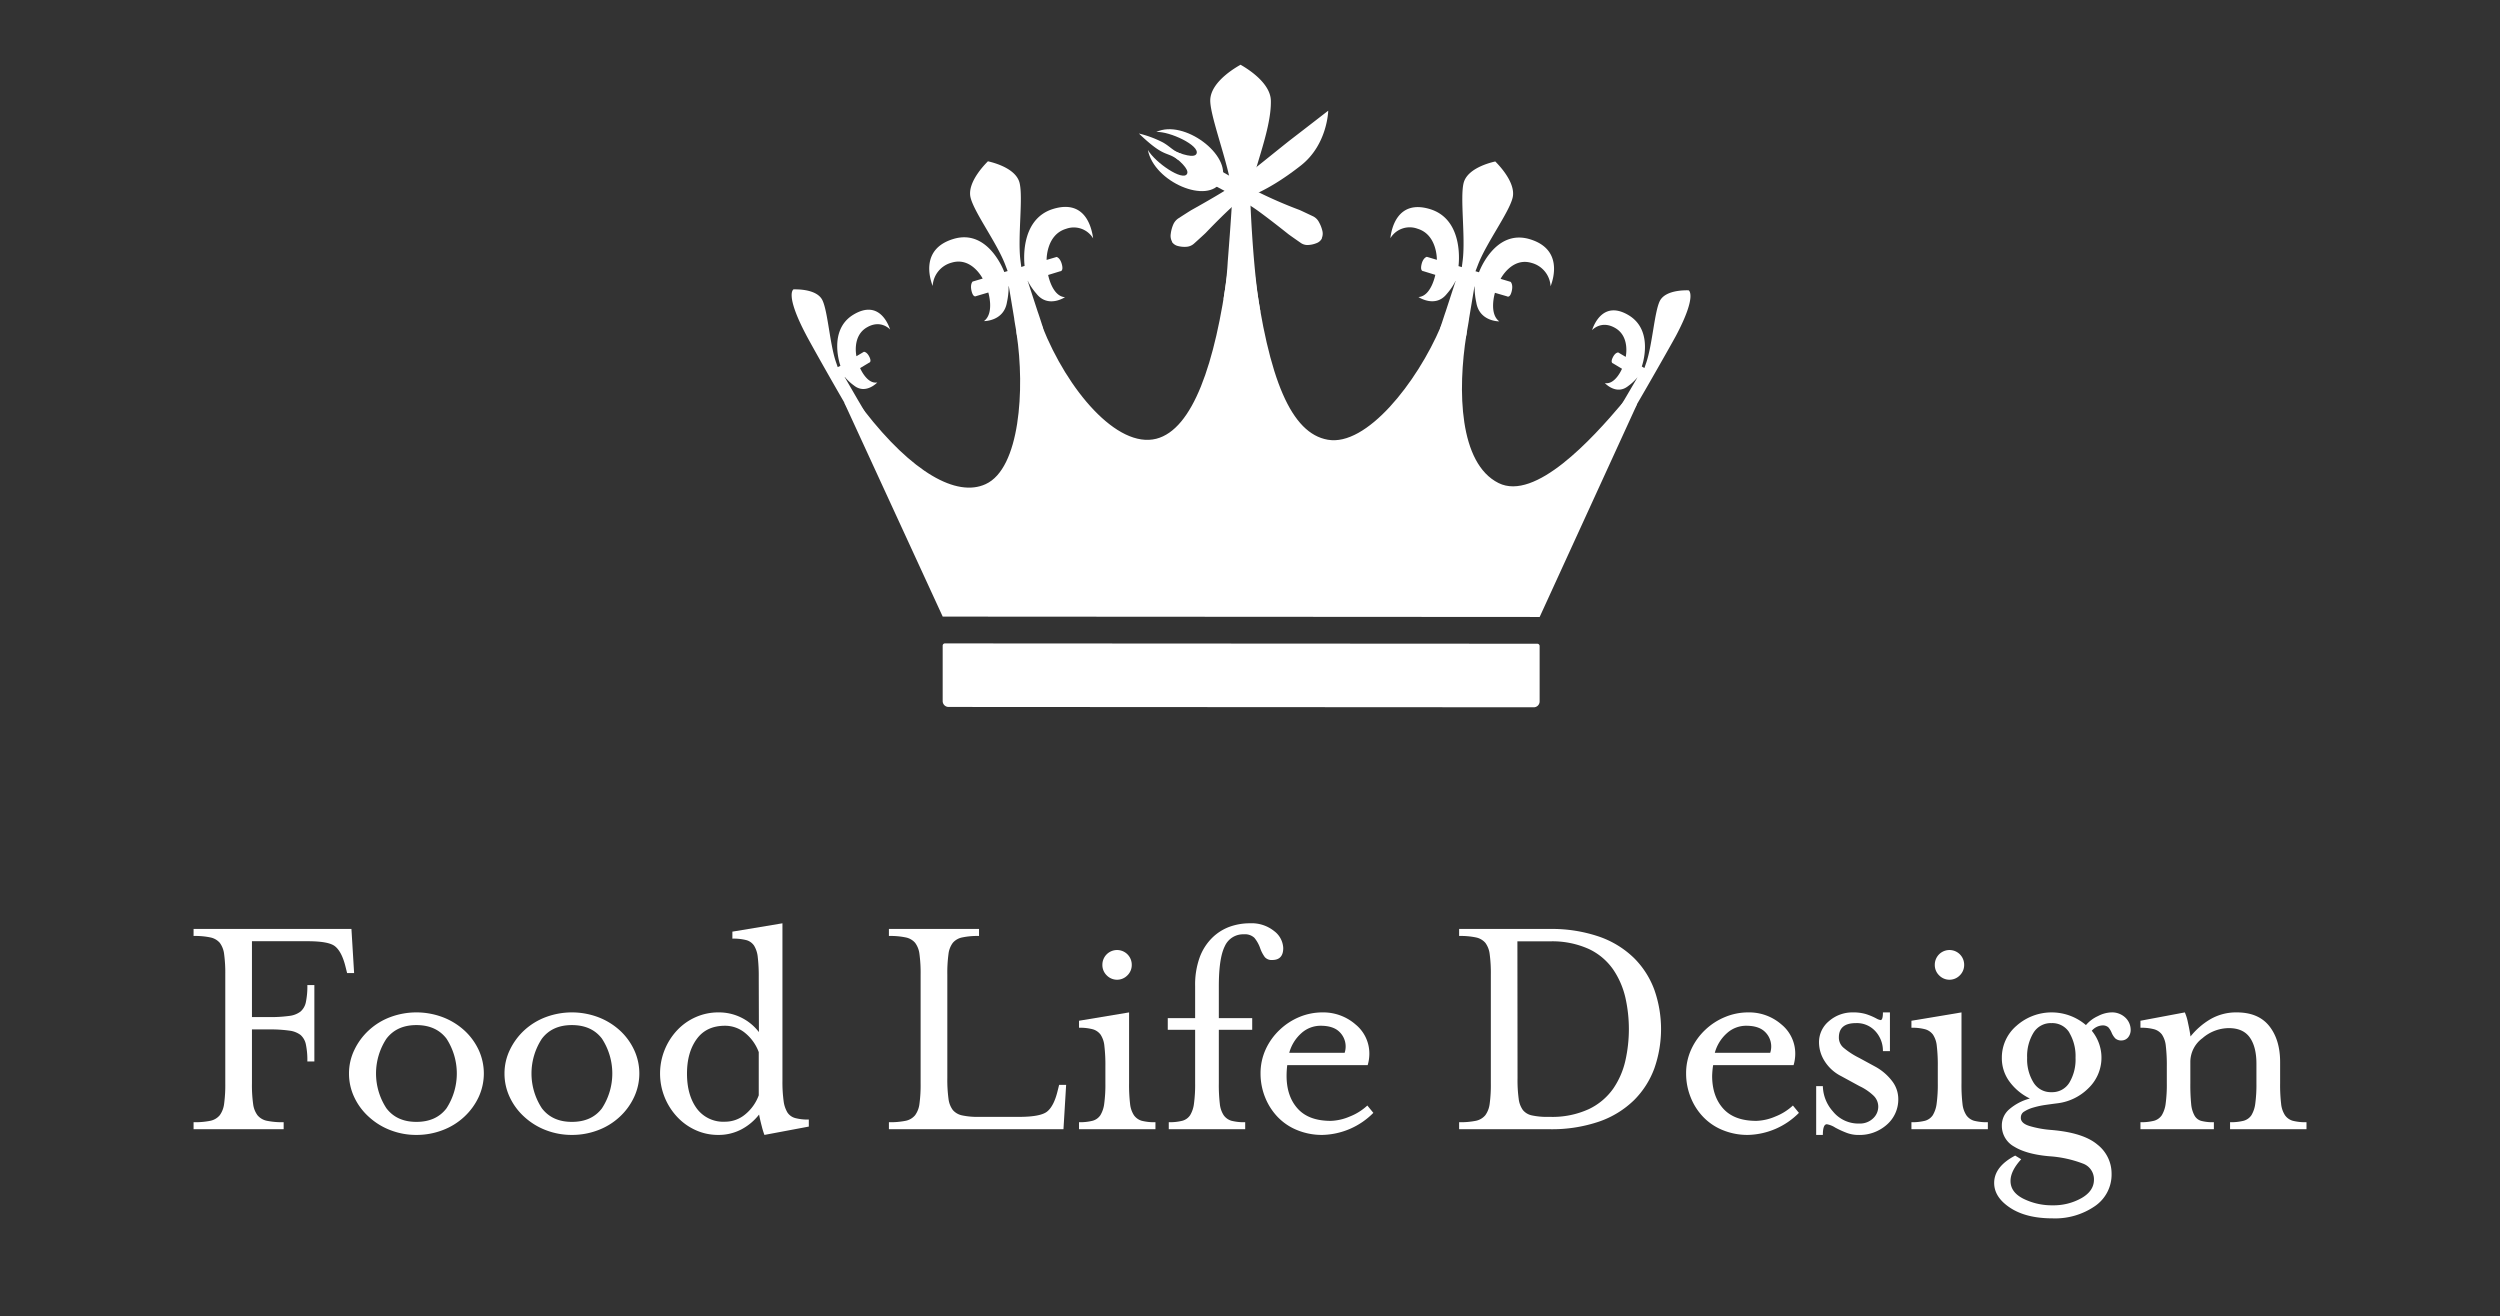<svg xmlns="http://www.w3.org/2000/svg" viewBox="0 0 749.06 394.35"><rect x="0" y="0" width="749.06" height="394.35" fill="#333333" stroke="none"/><defs><style>.cls-1{fill:none;}.cls-2{fill:#fff;}</style></defs><title>logo</title><g id="レイヤー_2" data-name="レイヤー 2"><g id="レイヤー_1-2" data-name="レイヤー 1"><rect class="cls-1" width="749.06" height="394.35"/><path class="cls-2" d="M371.93,71s-2.7-.18-4.1,10.32c-3.7,27.76-10.48,47.34-21.37,50.14-11.77,3-26.65-14.62-34.17-33.64h0s-8.41-2.52-7.68,2.3c2.49,16.39,1,40.26-9.3,44.94-8.68,4-22-3.47-36.35-22-4.27-5.51-5.95-2.31-5.95-2.31l29.45,64,178.86.11,29.11-63.59s-.73-4.76-4.37-.43C477,131.56,460,150.22,449,144.73c-11.81-5.89-12.32-27.7-9.61-44.58.79-4.89-4.17-.66-4.17-.66s-1.87-5.51-3.51-1.66c-7.19,16.86-22.28,36-33.89,33.92-10.87-1.9-17.72-17.83-22-50.48C374.49,70.92,371.93,71,371.93,71"/><path class="cls-2" d="M315.62,62.58C305.1,65.74,307,79.66,307,79.66L306,80l-.28-2.19c-.81-7,.86-18.57-.23-23-1.21-4.94-9.57-6.46-9.48-6.49s-6.42,6-5.2,10.89c1.09,4.44,7.83,13.49,10.34,20l.76,2-1,.31s-4.7-13.09-15.22-9.93c-9.77,2.93-7.19,11.61-6.24,14.1a7.65,7.65,0,0,1,5.7-7c6-1.79,9.28,4.78,9.28,4.78l-3,.89s-.84.76-.32,2.87,1.39,1.48,1.39,1.48l3.62-1.07s1.89,6.22-1.31,8.57c0,0,6,.1,6.91-5.73a20.68,20.68,0,0,0,.48-4.5.38.38,0,0,0-.05-.17l.13,0,1.6,9.63c0,.36.5,3.08.77,4.68a4.31,4.31,0,0,0,1.13,2.26,8.38,8.38,0,0,0,2,1.56,2.61,2.61,0,0,0,2,.34l.07,0,.07,0a2.88,2.88,0,0,0,1.54-1.4,9.28,9.28,0,0,0,1-2.44,4.53,4.53,0,0,0-.06-2.58c-.49-1.54-1.34-4.14-1.48-4.48l-3-9.2.12,0a.59.59,0,0,0,0,.18,18.73,18.73,0,0,0,2.47,3.6c3.5,4.5,8.59,1.08,8.59,1.08-3.84-.23-5.05-6.65-5.05-6.65l3.6-1.11s1.05.07.53-2-1.59-2.29-1.59-2.29l-3,.89s-.15-7.52,5.81-9.31a6.75,6.75,0,0,1,8.13,2.86C327.14,68.58,325.39,59.64,315.62,62.58Z"/><path class="cls-2" d="M428.42,62.64C438.94,65.81,437,79.73,437,79.73l1,.31.28-2.19c.82-7-.84-18.57.25-23,1.22-4.93,9.58-6.45,9.49-6.48s6.41,6,5.19,10.9c-1.09,4.44-7.84,13.49-10.35,20l-.77,2,1.05.31s4.71-13.08,15.23-9.91c9.77,2.94,7.18,11.62,6.22,14.11a7.66,7.66,0,0,0-5.69-7c-5.95-1.79-9.28,4.77-9.28,4.77l3,.9s.84.76.31,2.87-1.39,1.47-1.39,1.47l-3.62-1.06s-1.89,6.21,1.3,8.56c0,0-6,.1-6.9-5.74a20.62,20.62,0,0,1-.48-4.49.36.36,0,0,1,.06-.17l-.13,0-1.61,9.62c0,.37-.5,3.08-.78,4.69a4.31,4.31,0,0,1-1.13,2.26,8.2,8.2,0,0,1-2,1.55,2.6,2.6,0,0,1-2,.34l-.06,0-.07,0a2.88,2.88,0,0,1-1.54-1.4,9.56,9.56,0,0,1-1-2.44,4.57,4.57,0,0,1,.06-2.59c.5-1.53,1.35-4.13,1.48-4.47l3-9.19-.13,0a.34.34,0,0,1,0,.18,18.2,18.2,0,0,1-2.48,3.6C430.09,92.41,425,89,425,89c3.83-.23,5.05-6.65,5.05-6.65l-3.6-1.11s-1,.07-.53-2,1.6-2.29,1.6-2.29l3,.9s.16-7.53-5.8-9.32a6.75,6.75,0,0,0-8.13,2.85C416.89,68.63,418.65,59.7,428.42,62.64Z"/><path class="cls-2" d="M257.94,128.67l.06,0,.05,0a2.54,2.54,0,0,0,1-1.43,7.8,7.8,0,0,0,.38-2.15,3.7,3.7,0,0,0-.47-2c-.66-1.13-1.76-3-1.93-3.28L253.09,113l.09-.06a.39.39,0,0,0,.06.14,14.34,14.34,0,0,0,2.57,2.38c3.55,2.89,7.05-.87,7.05-.87-3.11.58-5.15-4.3-5.15-4.3l2.7-1.62s.85-.16.08-1.74-1.65-1.52-1.65-1.52l-2.23,1.32s-1.37-6,3.1-8.62c4.26-2.51,7,.64,7,.64-.7-2.08-3.58-8.86-10.9-4.54-7.89,4.66-4,15.39-4,15.39L251,110l-.58-1.69c-1.81-5.42-2.39-15-4-18.35-1.79-3.69-8.73-3.22-8.66-3.26s-2.78,1.2,3.74,13.57C243.18,103.55,257.53,128.91,257.94,128.67Z"/><path class="cls-2" d="M485.72,128.8l-.06,0-.05,0a2.6,2.6,0,0,1-1-1.43,8.22,8.22,0,0,1-.39-2.15,3.66,3.66,0,0,1,.48-2.06c.65-1.13,1.76-3,1.93-3.27l3.95-6.74-.09,0a.45.45,0,0,1-.06.13,14.21,14.21,0,0,1-2.58,2.38c-3.55,2.88-7-.88-7-.88,3.1.59,5.14-4.29,5.14-4.29l-2.7-1.62s-.84-.16-.07-1.75,1.65-1.51,1.65-1.51l2.23,1.32s1.37-6-3.09-8.62c-4.26-2.52-7,.63-7,.63.7-2.08,3.59-8.86,10.91-4.53,7.88,4.67,4,15.4,4,15.4l.78.46.59-1.7c1.81-5.41,2.41-15,4-18.33,1.79-3.7,8.73-3.22,8.66-3.26s2.77,1.21-3.76,13.57C500.5,103.7,486.13,129,485.72,128.8Z"/><path class="cls-2" d="M459.55,211.92l-175.34-.1a1.76,1.76,0,0,1-1.76-1.76v-16.6a.68.68,0,0,1,.68-.68l177.5.1a.69.69,0,0,1,.68.68v16.6A1.76,1.76,0,0,1,459.55,211.92Z"/><path class="cls-2" d="M377.72,93.62c.22,1-1.14-4-1.64-3.08s-1.35-3.81-2.11-3.1a3.24,3.24,0,0,1-2.17,1.08h-.17a3.2,3.2,0,0,1-2.17-1.08c-.76-.71-.92.43-1.37-.37s-1.88,5.26-1.28,1.13a92.52,92.52,0,0,0,1.05-9.79s1.19-14.93,1.32-19.1c.21-7-6.56-23.69-6.56-29.18,0-6.09,9.2-10.74,9.08-10.74s8.93,4.64,9.08,10.74c.23,9.38-6.4,23.37-6.19,29.08C375.18,74.61,376.54,88.09,377.72,93.62Z"/><path class="cls-2" d="M361.31,69.73c-.25.27-2.29,2.12-3.5,3.21a3.72,3.72,0,0,1-2.3,1,7.82,7.82,0,0,1-2.54-.22,3,3,0,0,1-1.8-1.2l0-.06a.43.43,0,0,0,0-.07,3.59,3.59,0,0,1-.39-2.28,10.24,10.24,0,0,1,.7-2.71,4.25,4.25,0,0,1,1.63-2c1.35-.87,3.62-2.33,3.94-2.5,0,0,9.26-5.14,12-7.14,4.69-3.35,14.5-11.47,18.09-14.23,4-3.07,10.83-8.37,10.83-8.37s-.21,10.14-8.16,16.4c-11.19,8.8-17.93,10.1-17.93,10.1C368.14,62.53,361.31,69.73,361.31,69.73Z"/><path class="cls-2" d="M359.3,47.55l17.41,9.86a131.5,131.5,0,0,0,12.63,5.49c.32.13,2.67,1.24,4.06,1.9a3.93,3.93,0,0,1,1.79,1.75,9.87,9.87,0,0,1,1,2.52,3.5,3.5,0,0,1-.13,2.25l0,.08a.43.43,0,0,0,0,.07,2.94,2.94,0,0,1-1.6,1.38,7.51,7.51,0,0,1-2.43.55,3.47,3.47,0,0,1-2.32-.64c-1.28-.89-3.44-2.4-3.72-2.63,0,0-8.15-6.51-11-8.28-4.71-3-11.08-6.17-14.84-8.36"/><path class="cls-2" d="M346.46,39.54c4.05-.21,13.08,4.06,12.05,6.5-1.2,2.86-14.64-4.58-14.64-4.58s13.23,7.89,11.8,10.63c-1.22,2.33-9.57-3.38-11.74-7.17,1.82,9.66,18.1,16.52,22,9.41h0c0-.05,0-.11.07-.16s.06-.1.08-.15h0C369.1,46.41,354.65,35.64,346.46,39.54Z"/><path class="cls-2" d="M353.1,48c-3.69-2.89-3.91-.37-11.86-8a32.06,32.06,0,0,1,7.22,2.69c2.3,1.32,3,2.56,5.54,3.42"/><path class="cls-2" d="M75.49,304.74h5a41.13,41.13,0,0,0,6.2-.35,6.86,6.86,0,0,0,3.35-1.3,5.05,5.05,0,0,0,1.6-2.79,23,23,0,0,0,.45-5.16h2.1v22.91h-2.1a23,23,0,0,0-.45-5.16,5.12,5.12,0,0,0-1.6-2.8,7,7,0,0,0-3.35-1.29,40.89,40.89,0,0,0-6.2-.36h-5v16.11a40.89,40.89,0,0,0,.35,6.19,7.15,7.15,0,0,0,1.3,3.4,4.94,4.94,0,0,0,2.75,1.66,22.9,22.9,0,0,0,5.1.44v2.1H58v-2.1a22.9,22.9,0,0,0,5.1-.44,5,5,0,0,0,2.75-1.66,7.36,7.36,0,0,0,1.3-3.4,42.26,42.26,0,0,0,.35-6.19v-32.5a42.57,42.57,0,0,0-.35-6.21,7.06,7.06,0,0,0-1.3-3.35,5.08,5.08,0,0,0-2.75-1.6,22.21,22.21,0,0,0-5.1-.45v-2.1h47.3l.8,13.21H104l-.5-2c-.74-2.94-1.77-4.92-3.1-6s-4.14-1.54-8.4-1.54H75.49Z"/><path class="cls-2" d="M143.42,328.69a19,19,0,0,1-4.35,5.95,19.62,19.62,0,0,1-6.5,4,21.74,21.74,0,0,1-7.8,1.41,21.28,21.28,0,0,1-7.75-1.41,20.14,20.14,0,0,1-6.5-4,18.39,18.39,0,0,1-4.4-5.95,16.47,16.47,0,0,1-1.55-7.05,16.16,16.16,0,0,1,1.6-7.05,19.18,19.18,0,0,1,4.35-5.9,19.59,19.59,0,0,1,6.45-3.95,22.43,22.43,0,0,1,15.6,0,20.35,20.35,0,0,1,6.5,3.95,18.56,18.56,0,0,1,4.35,5.9,16.81,16.81,0,0,1,0,14.1Zm-9.65-17.5q-3.11-4.05-9-4.05t-9,4.1a19,19,0,0,0,0,20.81q3.09,4.09,9,4.09c3.93,0,6.93-1.34,9-4.05a19.16,19.16,0,0,0,0-20.9Z"/><path class="cls-2" d="M190,328.69a18.8,18.8,0,0,1-4.34,5.95,19.62,19.62,0,0,1-6.5,4,21.76,21.76,0,0,1-7.81,1.41,21.36,21.36,0,0,1-7.75-1.41,20.25,20.25,0,0,1-6.5-4,18.5,18.5,0,0,1-4.39-5.95,16.47,16.47,0,0,1-1.55-7.05,16.16,16.16,0,0,1,1.6-7.05,19.31,19.31,0,0,1,4.34-5.9,19.74,19.74,0,0,1,6.46-3.95,22.43,22.43,0,0,1,15.6,0,20.35,20.35,0,0,1,6.5,3.95,18.38,18.38,0,0,1,4.34,5.9,16.71,16.71,0,0,1,0,14.1Zm-9.65-17.5q-3.09-4.05-9-4.05t-9,4.1a19,19,0,0,0,0,20.81q3.1,4.09,9,4.09c3.94,0,6.94-1.34,9-4.05a19.11,19.11,0,0,0,0-20.9Z"/><path class="cls-2" d="M227.34,292.94a49,49,0,0,0-.3-6.2,8.09,8.09,0,0,0-1.1-3.4,4.1,4.1,0,0,0-2.3-1.65,15.3,15.3,0,0,0-4.2-.45v-2.1l15-2.5v47.1a42.6,42.6,0,0,0,.35,6.15,8.79,8.79,0,0,0,1.15,3.45,4.08,4.08,0,0,0,2.3,1.65,14.47,14.47,0,0,0,4.1.45v2.11l-13.3,2.5a23.5,23.5,0,0,1-.8-2.61c-.33-1.26-.6-2.43-.8-3.5a16.32,16.32,0,0,1-5.3,4.45,14.65,14.65,0,0,1-7,1.66,16.11,16.11,0,0,1-6.65-1.41,17.21,17.21,0,0,1-5.6-4,19,19,0,0,1,0-25.95,17.07,17.07,0,0,1,5.6-3.95,16.63,16.63,0,0,1,6.7-1.4,15.06,15.06,0,0,1,12.2,5.9Zm0,22.3a13.36,13.36,0,0,0-4.1-5.75,9.42,9.42,0,0,0-6-2.15q-5.6,0-8.5,4t-2.9,10.34q0,6.41,2.9,10.41a9.86,9.86,0,0,0,8.5,4,9.37,9.37,0,0,0,6-2.16,13.24,13.24,0,0,0,4.1-5.75Z"/><path class="cls-2" d="M266.34,336.24a22.9,22.9,0,0,0,5.1-.44,4.94,4.94,0,0,0,2.75-1.66,7.25,7.25,0,0,0,1.3-3.4,42.26,42.26,0,0,0,.35-6.19v-32.5a42.57,42.57,0,0,0-.35-6.21,7,7,0,0,0-1.3-3.35,5,5,0,0,0-2.75-1.6,22.21,22.21,0,0,0-5.1-.45v-2.1h27v2.1a22.21,22.21,0,0,0-5.1.45,5,5,0,0,0-2.75,1.6,7,7,0,0,0-1.3,3.35,42.57,42.57,0,0,0-.35,6.21v31a42.54,42.54,0,0,0,.35,6.14,7,7,0,0,0,1.3,3.4,5,5,0,0,0,2.75,1.6,22.21,22.21,0,0,0,5.1.45h12q6.41,0,8.4-1.59c1.33-1.07,2.37-3.07,3.1-6l.5-2h2.1l-.8,13.29h-52.3Z"/><path class="cls-2" d="M323.3,338.34v-2.1a15.3,15.3,0,0,0,4.1-.44,4.11,4.11,0,0,0,2.3-1.66,8.69,8.69,0,0,0,1.15-3.45,42.54,42.54,0,0,0,.35-6.14v-5a49.12,49.12,0,0,0-.3-6.16,7.36,7.36,0,0,0-1.15-3.4,4.44,4.44,0,0,0-2.35-1.6,14.84,14.84,0,0,0-4.1-.45v-2.1l15-2.5v21.21a48.67,48.67,0,0,0,.3,6.19,7.62,7.62,0,0,0,1.15,3.4,4.37,4.37,0,0,0,2.3,1.66,15.2,15.2,0,0,0,4.15.44v2.1Zm14.5-46.1a4.32,4.32,0,0,1-6.2,0,4.31,4.31,0,0,1-1.3-3.19,4.4,4.4,0,0,1,8.8,0A4.31,4.31,0,0,1,337.8,292.24Z"/><path class="cls-2" d="M365.19,324.55a48.67,48.67,0,0,0,.3,6.19,7.62,7.62,0,0,0,1.15,3.4,4.37,4.37,0,0,0,2.3,1.66,15.2,15.2,0,0,0,4.15.44v2.1h-22.9v-2.1a15.3,15.3,0,0,0,4.1-.44,4.11,4.11,0,0,0,2.3-1.66,8.69,8.69,0,0,0,1.15-3.45,42.54,42.54,0,0,0,.35-6.14v-16h-8.2v-3.5h8.2v-9.61a24.12,24.12,0,0,1,1.35-8.55,15.94,15.94,0,0,1,3.7-5.84,14.53,14.53,0,0,1,5.25-3.36,17.78,17.78,0,0,1,6.1-1.05,10.76,10.76,0,0,1,7.3,2.35,6.72,6.72,0,0,1,2.7,5.06q0,3.58-3.3,3.59a2.71,2.71,0,0,1-2.2-.84,10.12,10.12,0,0,1-1.4-2.66,10.07,10.07,0,0,0-1.75-3.15,4.1,4.1,0,0,0-3.15-1.05,6,6,0,0,0-5.7,3.55q-1.8,3.56-1.8,11.95v9.61h10v3.5h-10Z"/><path class="cls-2" d="M385.49,322.34q0,6.11,3.3,9.8t9.9,3.7a15.48,15.48,0,0,0,5.7-1.29,16.69,16.69,0,0,0,5.3-3.31l1.8,2.2a22.19,22.19,0,0,1-15.3,6.61,19.49,19.49,0,0,1-7.45-1.41,16.78,16.78,0,0,1-5.9-3.95,18.19,18.19,0,0,1-3.8-5.95,19,19,0,0,1-1.35-7.1,17.16,17.16,0,0,1,1.55-7.25,18.65,18.65,0,0,1,4.2-5.84,19.22,19.22,0,0,1,5.95-3.86,18,18,0,0,1,6.8-1.35,14.72,14.72,0,0,1,9.95,3.6,11.22,11.22,0,0,1,4.15,8.8,12.06,12.06,0,0,1-.5,3.4h-24.1A26.56,26.56,0,0,0,385.49,322.34Zm17.4-6.9a6.07,6.07,0,0,0-1.55-6.25c-1.23-1.23-3.12-1.85-5.65-1.85a8.57,8.57,0,0,0-5.75,2.21,12.08,12.08,0,0,0-3.65,5.89Z"/><path class="cls-2" d="M437.19,336.24a22.9,22.9,0,0,0,5.1-.44,5,5,0,0,0,2.75-1.66,7.36,7.36,0,0,0,1.3-3.4,42.26,42.26,0,0,0,.35-6.19v-32.5a42.57,42.57,0,0,0-.35-6.21,7.06,7.06,0,0,0-1.3-3.35,5.08,5.08,0,0,0-2.75-1.6,22.21,22.21,0,0,0-5.1-.45v-2.1h27.1a43.7,43.7,0,0,1,14.85,2.3,28.1,28.1,0,0,1,10.45,6.41,26.12,26.12,0,0,1,6.1,9.54,35.52,35.52,0,0,1,0,23.5,26.08,26.08,0,0,1-6.1,9.55,28.1,28.1,0,0,1-10.45,6.41,43.71,43.71,0,0,1-14.85,2.29h-27.1Zm17.5-13.19a40.89,40.89,0,0,0,.35,6.19,7.19,7.19,0,0,0,1.25,3.35,4.7,4.7,0,0,0,2.65,1.6,21.5,21.5,0,0,0,5.05.45h.4a26.17,26.17,0,0,0,11.7-2.34,18.86,18.86,0,0,0,7.3-6.16A24.36,24.36,0,0,0,487,317.8a43.1,43.1,0,0,0,0-18.91,25,25,0,0,0-3.65-8.4,18.42,18.42,0,0,0-7.3-6.15,26.61,26.61,0,0,0-11.7-2.29h-9.7Z"/><path class="cls-2" d="M513,322.34q0,6.11,3.3,9.8t9.9,3.7a15.56,15.56,0,0,0,5.7-1.29,16.69,16.69,0,0,0,5.3-3.31l1.8,2.2a22.19,22.19,0,0,1-15.3,6.61,19.49,19.49,0,0,1-7.45-1.41,16.78,16.78,0,0,1-5.9-3.95,18,18,0,0,1-3.8-5.95,19,19,0,0,1-1.35-7.1,17,17,0,0,1,1.55-7.25,18.65,18.65,0,0,1,4.2-5.84,19.1,19.1,0,0,1,6-3.86,18,18,0,0,1,6.8-1.35,14.74,14.74,0,0,1,10,3.6,11.25,11.25,0,0,1,4.15,8.8,12.06,12.06,0,0,1-.5,3.4h-24.1A24.66,24.66,0,0,0,513,322.34Zm17.4-6.9a6.07,6.07,0,0,0-1.55-6.25q-1.86-1.85-5.65-1.85a8.55,8.55,0,0,0-5.75,2.21,12.08,12.08,0,0,0-3.65,5.89Z"/><path class="cls-2" d="M565.32,337a12.29,12.29,0,0,1-8.45,3.06,9.85,9.85,0,0,1-3.5-.61,28,28,0,0,1-3.5-1.6,6.74,6.74,0,0,0-2.5-1q-1.2,0-1.2,3.21h-2V325.44h2a11.76,11.76,0,0,0,3,7.55,9.8,9.8,0,0,0,8,3.65,5.63,5.63,0,0,0,4-1.5,4.78,4.78,0,0,0,1.6-3.59,4.56,4.56,0,0,0-1.4-3.25,15.77,15.77,0,0,0-4.2-2.86l-5.5-3a12.44,12.44,0,0,1-5-4.55,10.53,10.53,0,0,1-1.65-5.45,8.18,8.18,0,0,1,3-6.5,10.68,10.68,0,0,1,7.15-2.6,13.35,13.35,0,0,1,3.9.5,19,19,0,0,1,3.1,1.3,3.91,3.91,0,0,0,1.3.5c.46,0,.7-.76.7-2.3h2.1v11.6h-2.1a8.65,8.65,0,0,0-2.2-5.89,7.47,7.47,0,0,0-5.9-2.5q-5.1,0-5.1,4.29a4,4,0,0,0,1.3,3,23.54,23.54,0,0,0,4.8,3.14l4.8,2.61a15.93,15.93,0,0,1,5.1,4.39,8.79,8.79,0,0,1,1.8,5.2A10,10,0,0,1,565.32,337Z"/><path class="cls-2" d="M572.71,338.34v-2.1a15.3,15.3,0,0,0,4.1-.44,4.15,4.15,0,0,0,2.3-1.66,8.85,8.85,0,0,0,1.15-3.45,42.54,42.54,0,0,0,.35-6.14v-5a49.12,49.12,0,0,0-.3-6.16,7.47,7.47,0,0,0-1.15-3.4,4.44,4.44,0,0,0-2.35-1.6,14.84,14.84,0,0,0-4.1-.45v-2.1l15-2.5v21.21a48.67,48.67,0,0,0,.3,6.19,7.62,7.62,0,0,0,1.15,3.4,4.33,4.33,0,0,0,2.3,1.66,15.15,15.15,0,0,0,4.15.44v2.1Zm14.5-46.1a4.32,4.32,0,0,1-6.2,0,4.31,4.31,0,0,1-1.3-3.19,4.4,4.4,0,0,1,8.8,0A4.35,4.35,0,0,1,587.21,292.24Z"/><path class="cls-2" d="M608.13,337.39a30.41,30.41,0,0,0,6.35,1.16q9.69.79,13.95,4.39a11,11,0,0,1,4.25,8.7,11.45,11.45,0,0,1-5,9.75A21,21,0,0,1,615,365.05q-7.9,0-12.7-3.16t-4.8-7.45q0-4.89,6.3-8.2l1.8,1.1c-2.14,2.34-3.2,4.5-3.2,6.5q0,3.41,3.9,5.35a19.18,19.18,0,0,0,8.7,1.95,17,17,0,0,0,8.65-2.15q3.75-2.14,3.75-5.55a5,5,0,0,0-3.3-4.8,34.47,34.47,0,0,0-10.1-2.2c-4.47-.39-8-1.35-10.45-2.85a7.12,7.12,0,0,1-3.75-6.45,6.31,6.31,0,0,1,2.2-4.75,15.53,15.53,0,0,1,6.2-3.25,16.42,16.42,0,0,1-6.1-5.05,11.77,11.77,0,0,1-2.3-7.15,12.52,12.52,0,0,1,4.4-9.6,15.82,15.82,0,0,1,20.8-.2,10.26,10.26,0,0,1,3.6-2.7,9.45,9.45,0,0,1,3.9-1.1,5.82,5.82,0,0,1,4.35,1.6,5.08,5.08,0,0,1,1.55,3.61,3.5,3.5,0,0,1-.7,2.19,2.55,2.55,0,0,1-1.9,1,2.7,2.7,0,0,1-2-.6,5.61,5.61,0,0,1-1.1-1.7,5.81,5.81,0,0,0-1-1.64,2.56,2.56,0,0,0-1.85-.56,4.55,4.55,0,0,0-3.1,1.6,12.67,12.67,0,0,1-1,17.21,15.84,15.84,0,0,1-9.1,4.5c-1.54.19-2.87.38-4,.54a25.54,25.54,0,0,0-3.4.75,10.14,10.14,0,0,0-2.75,1.21,2,2,0,0,0-1,1.69C605.38,335.94,606.29,336.83,608.13,337.39Zm11.9-28a6,6,0,0,0-5.35-2.84,6.07,6.07,0,0,0-5.4,2.89,13.46,13.46,0,0,0-1.9,7.5,13.22,13.22,0,0,0,1.9,7.4,6.06,6.06,0,0,0,5.4,2.9,6,6,0,0,0,5.35-2.85,13.5,13.5,0,0,0,1.85-7.45A13.75,13.75,0,0,0,620,309.39Z"/><path class="cls-2" d="M662.18,305.44a15.33,15.33,0,0,1,8-2.1q6.5,0,9.75,4.1t3.25,10.8v6.31a48.67,48.67,0,0,0,.3,6.19,7.62,7.62,0,0,0,1.15,3.4,4.33,4.33,0,0,0,2.3,1.66,15.15,15.15,0,0,0,4.15.44v2.1h-22.9v-2.1a15.3,15.3,0,0,0,4.1-.44,4.15,4.15,0,0,0,2.3-1.66,8.85,8.85,0,0,0,1.15-3.45,42.54,42.54,0,0,0,.35-6.14v-5.81q0-5.1-2-7.9t-6.3-2.79a12.13,12.13,0,0,0-7.85,3,8.84,8.84,0,0,0-3.65,7v6.5a58.64,58.64,0,0,0,.25,6.29,8.64,8.64,0,0,0,1,3.4,3.32,3.32,0,0,0,2,1.6,13.52,13.52,0,0,0,3.8.4v2.1h-22v-2.1a15.3,15.3,0,0,0,4.1-.44,4.15,4.15,0,0,0,2.3-1.66,8.85,8.85,0,0,0,1.15-3.45,42.54,42.54,0,0,0,.35-6.14v-5a49.12,49.12,0,0,0-.3-6.16,7.47,7.47,0,0,0-1.15-3.4,4.44,4.44,0,0,0-2.35-1.6,14.84,14.84,0,0,0-4.1-.45v-2.1l13.3-2.5a14.7,14.7,0,0,1,.95,3.15c.36,1.64.61,3,.75,4.06A21.82,21.82,0,0,1,662.18,305.44Z"/></g></g></svg>